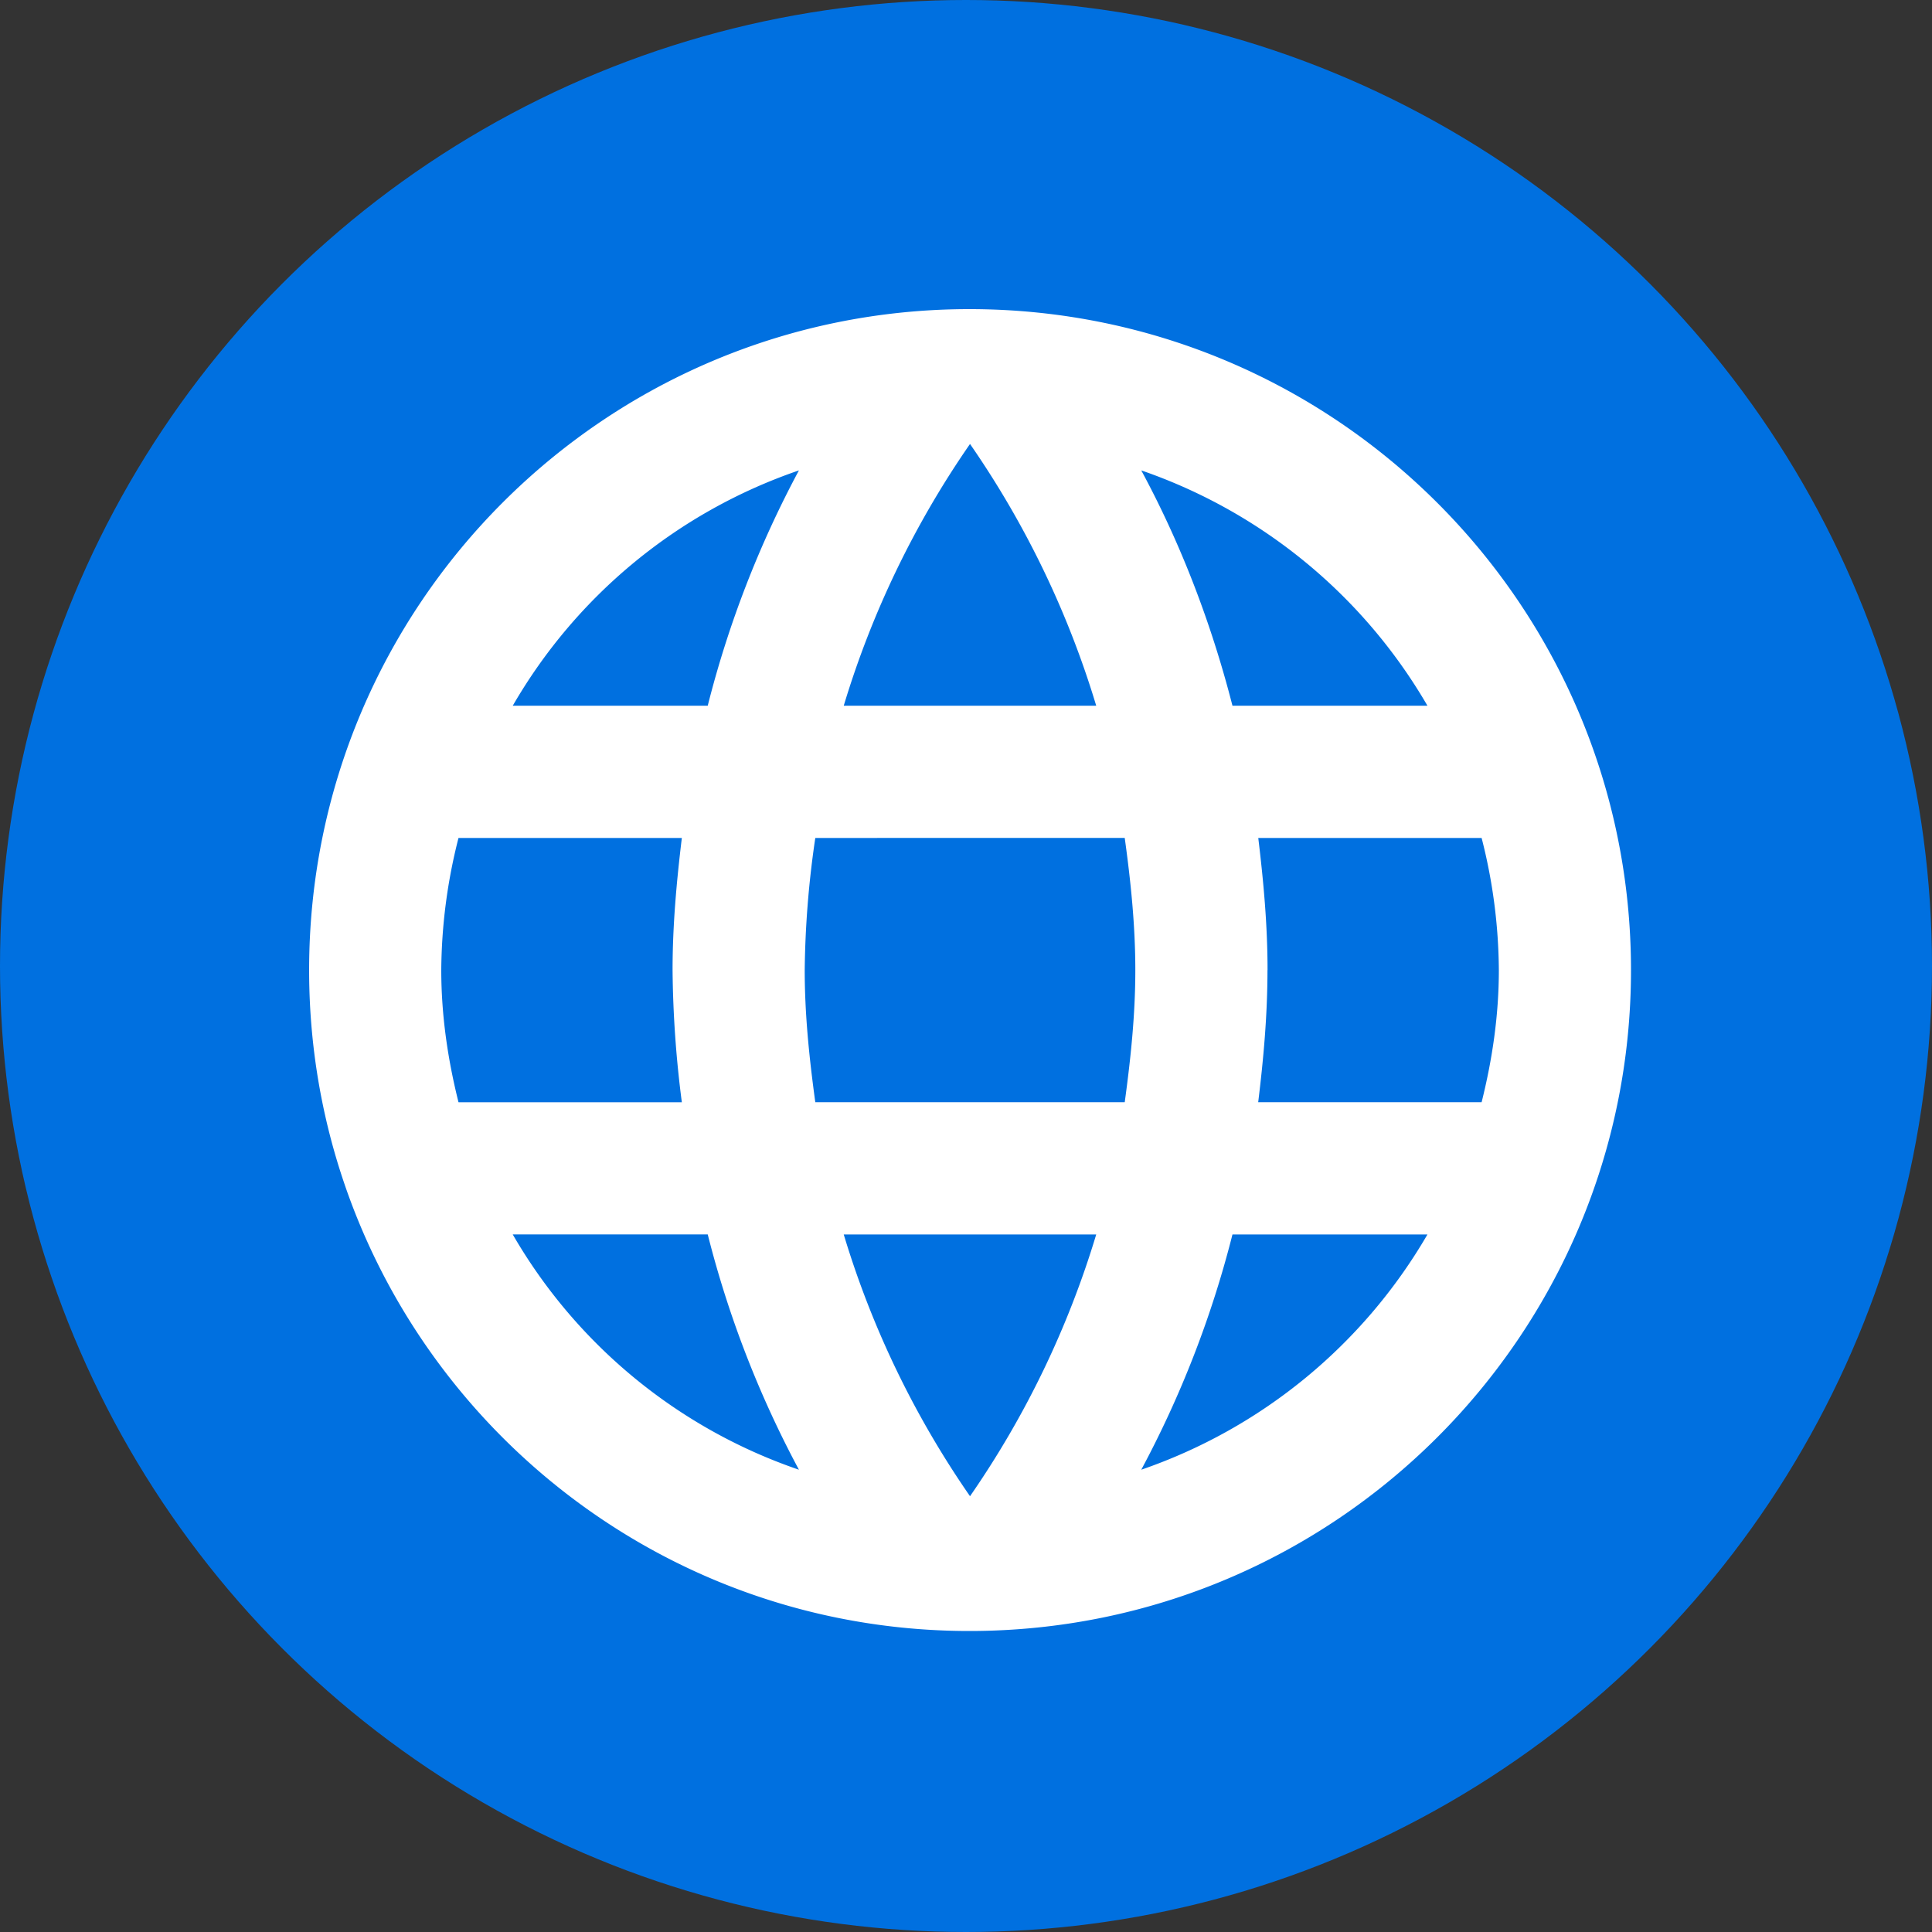 <svg width="25" height="25" xmlns="http://www.w3.org/2000/svg"><rect width="100%" height="100%" fill="#333333" stroke="none"/><g fill="none" fill-rule="evenodd"><circle fill="#0070E0" fill-rule="nonzero" cx="12.5" cy="12.5" r="12.5"/><path d="M4 12.553C4 7.832 7.823 4 12.544 4c4.73 0 8.561 3.832 8.561 8.553 0 4.72-3.831 8.552-8.561 8.552C7.823 21.105 4 17.274 4 12.553zm11.948-3.421h2.523a6.868 6.868 0 00-3.703-3.045c.513.95.906 1.976 1.18 3.045zm-3.396-3.387a12.045 12.045 0 011.633 3.387h-3.267a12.049 12.049 0 011.634-3.387zM5.71 12.553c0 .59.086 1.163.223 1.71h2.89a14.127 14.127 0 01-.12-1.71c0-.582.052-1.146.12-1.71h-2.89a7.05 7.05 0 00-.223 1.71zm.925 3.42h2.523a13.385 13.385 0 001.18 3.045 6.831 6.831 0 01-3.703-3.044zm0-6.841h2.523a13.384 13.384 0 011.18-3.045 6.831 6.831 0 00-3.703 3.045zm5.917 10.229a12.048 12.048 0 01-1.634-3.387h3.267a12.045 12.045 0 01-1.633 3.387zm-2-5.098h4.002c.077-.564.137-1.129.137-1.71 0-.582-.06-1.155-.137-1.71H10.55a12.469 12.469 0 00-.137 1.71c0 .581.06 1.146.137 1.71zm4.216 4.755a13.39 13.39 0 001.18-3.044h2.523a6.868 6.868 0 01-3.703 3.044zm1.633-6.465c0 .581-.051 1.146-.12 1.71h2.891c.137-.547.223-1.12.223-1.71a7.03 7.03 0 00-.223-1.71h-2.89c.068.564.12 1.128.12 1.71z" fill="#FFF"/></g></svg>
